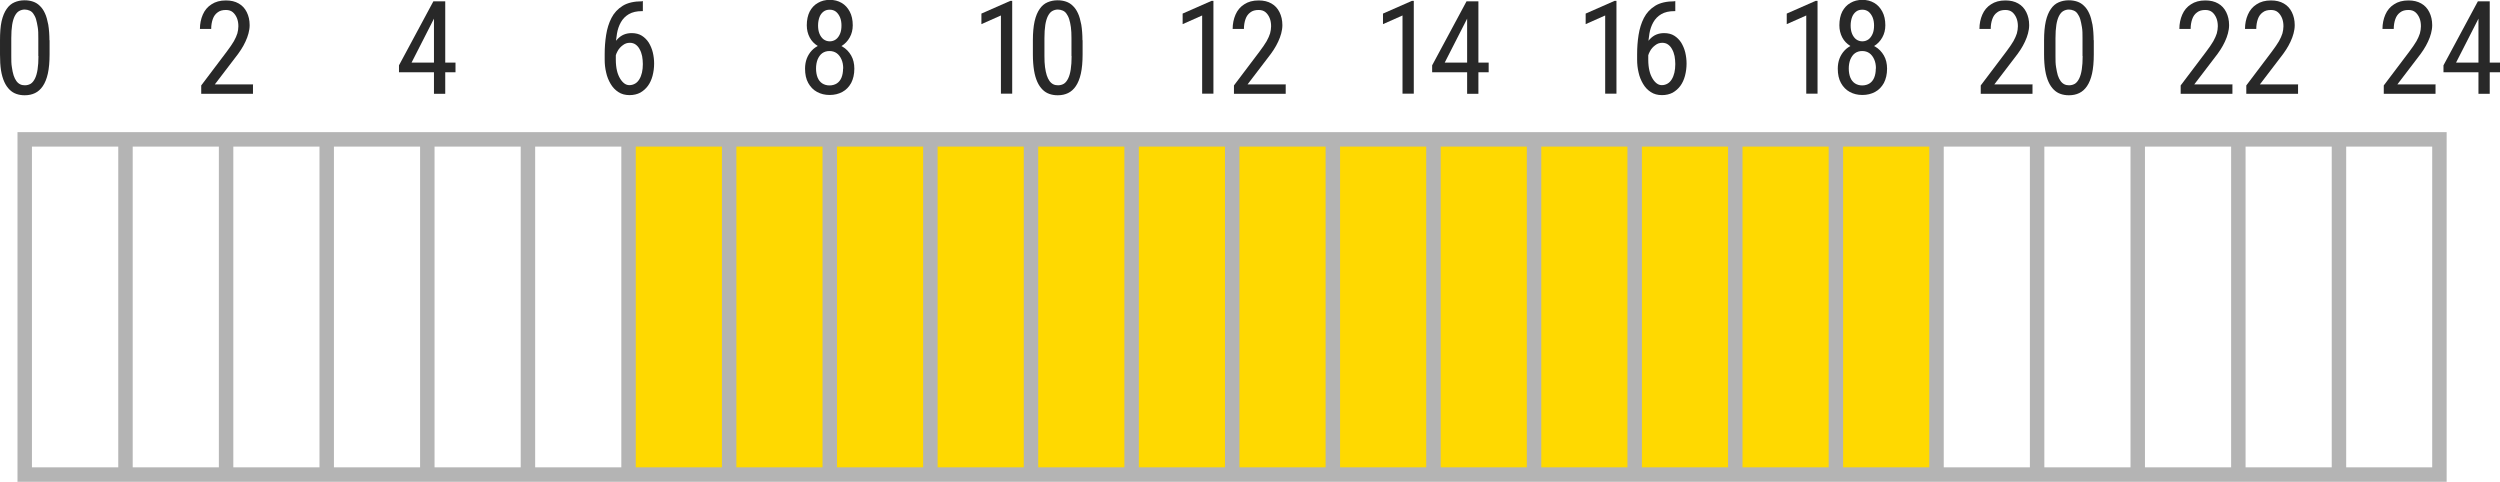 <?xml version="1.0" encoding="UTF-8"?>
<svg id="_レイヤー_2" xmlns="http://www.w3.org/2000/svg" version="1.1" viewBox="0 0 172.94 33.34">
  <!-- Generator: Adobe Illustrator 29.6.0, SVG Export Plug-In . SVG Version: 2.1.1 Build 207)  -->
  <g id="design">
    <rect x="43.54" y="9.64" width="90.61" height="23.19" fill="#ffd900"/>
    <rect x="1.71" y="9.64" width="167.04" height="23.19" fill="none" stroke="#b4b4b4" stroke-miterlimit="10"/>
    <line x1="8.68" y1="32.84" x2="8.68" y2="9.64" fill="none" stroke="#b4b4b4" stroke-miterlimit="10"/>
    <line x1="15.64" y1="32.84" x2="15.64" y2="9.64" fill="none" stroke="#b4b4b4" stroke-miterlimit="10"/>
    <line x1="22.6" y1="32.84" x2="22.6" y2="9.64" fill="none" stroke="#b4b4b4" stroke-miterlimit="10"/>
    <line x1="29.56" y1="32.84" x2="29.56" y2="9.64" fill="none" stroke="#b4b4b4" stroke-miterlimit="10"/>
    <line x1="36.52" y1="32.84" x2="36.52" y2="9.64" fill="none" stroke="#b4b4b4" stroke-miterlimit="10"/>
    <line x1="43.48" y1="32.84" x2="43.48" y2="9.64" fill="none" stroke="#b4b4b4" stroke-miterlimit="10"/>
    <line x1="50.44" y1="32.84" x2="50.44" y2="9.64" fill="none" stroke="#b4b4b4" stroke-miterlimit="10"/>
    <line x1="57.4" y1="32.84" x2="57.4" y2="9.64" fill="none" stroke="#b4b4b4" stroke-miterlimit="10"/>
    <line x1="64.36" y1="32.84" x2="64.36" y2="9.64" fill="none" stroke="#b4b4b4" stroke-miterlimit="10"/>
    <line x1="71.32" y1="32.84" x2="71.32" y2="9.64" fill="none" stroke="#b4b4b4" stroke-miterlimit="10"/>
    <line x1="78.28" y1="32.84" x2="78.28" y2="9.64" fill="none" stroke="#b4b4b4" stroke-miterlimit="10"/>
    <line x1="85.24" y1="32.84" x2="85.24" y2="9.64" fill="none" stroke="#b4b4b4" stroke-miterlimit="10"/>
    <line x1="92.2" y1="32.84" x2="92.2" y2="9.64" fill="none" stroke="#b4b4b4" stroke-miterlimit="10"/>
    <line x1="99.16" y1="32.84" x2="99.16" y2="9.64" fill="none" stroke="#b4b4b4" stroke-miterlimit="10"/>
    <line x1="106.12" y1="32.84" x2="106.12" y2="9.64" fill="none" stroke="#b4b4b4" stroke-miterlimit="10"/>
    <line x1="113.08" y1="32.84" x2="113.08" y2="9.64" fill="none" stroke="#b4b4b4" stroke-miterlimit="10"/>
    <line x1="120.04" y1="32.84" x2="120.04" y2="9.64" fill="none" stroke="#b4b4b4" stroke-miterlimit="10"/>
    <line x1="127" y1="32.84" x2="127" y2="9.64" fill="none" stroke="#b4b4b4" stroke-miterlimit="10"/>
    <line x1="133.96" y1="32.84" x2="133.96" y2="9.64" fill="none" stroke="#b4b4b4" stroke-miterlimit="10"/>
    <line x1="140.92" y1="32.84" x2="140.92" y2="9.64" fill="none" stroke="#b4b4b4" stroke-miterlimit="10"/>
    <line x1="147.88" y1="32.84" x2="147.88" y2="9.64" fill="none" stroke="#b4b4b4" stroke-miterlimit="10"/>
    <line x1="154.84" y1="32.84" x2="154.84" y2="9.64" fill="none" stroke="#b4b4b4" stroke-miterlimit="10"/>
    <line x1="161.8" y1="32.84" x2="161.8" y2="9.64" fill="none" stroke="#b4b4b4" stroke-miterlimit="10"/>
    <path d="M168.48,5.82v.67h-3.58v-.58l1.76-2.33c.22-.29.38-.53.5-.73.11-.2.19-.38.24-.54.04-.16.07-.32.07-.49,0-.21-.03-.4-.1-.57s-.17-.31-.29-.41-.28-.15-.47-.15c-.24,0-.43.05-.58.17-.15.11-.26.26-.33.46s-.11.42-.11.68h-.78c0-.36.07-.69.2-.99.13-.3.33-.54.6-.71.27-.18.6-.27,1-.27.34,0,.64.07.88.21.25.14.43.34.56.6.13.26.2.56.2.9,0,.19-.03.38-.08.57s-.12.38-.21.57c-.09.19-.19.38-.31.56s-.25.37-.39.54l-1.42,1.86h2.65v-.02h0Z" fill="#282828"/>
    <path d="M172.94,4.33v.67h-3.91v-.48l2.38-4.43h.62l-.62,1.28-1.51,2.96h3.05-.01ZM172.23.09v6.4h-.78V.09h.78Z" fill="#282828"/>
    <path d="M154.43,5.82v.67h-3.58v-.58l1.76-2.33c.22-.29.38-.53.5-.73.11-.2.19-.38.24-.54.04-.16.07-.32.07-.49,0-.21-.03-.4-.1-.57s-.17-.31-.29-.41-.28-.15-.47-.15c-.24,0-.43.05-.58.17-.15.11-.26.26-.33.46s-.11.42-.11.68h-.78c0-.36.07-.69.2-.99.13-.3.33-.54.6-.71.27-.18.6-.27,1-.27.34,0,.64.07.88.21.25.14.43.34.56.6.13.26.2.56.2.9,0,.19-.03.38-.08.57s-.12.38-.21.57c-.09.19-.19.38-.31.56s-.25.37-.39.54l-1.42,1.86h2.65v-.02h0Z" fill="#282828"/>
    <path d="M158.97,5.82v.67h-3.58v-.58l1.76-2.33c.22-.29.38-.53.5-.73.11-.2.19-.38.24-.54.04-.16.07-.32.07-.49,0-.21-.03-.4-.1-.57s-.17-.31-.29-.41-.28-.15-.47-.15c-.24,0-.43.05-.58.17-.15.11-.26.26-.33.46s-.11.42-.11.68h-.78c0-.36.07-.69.2-.99.13-.3.33-.54.6-.71.27-.18.6-.27,1-.27.34,0,.64.07.88.21.25.14.43.34.56.6.13.26.2.56.2.9,0,.19-.03.38-.08.57s-.12.38-.21.57c-.09.19-.19.38-.31.56s-.25.37-.39.54l-1.42,1.86h2.65v-.02h0Z" fill="#282828"/>
    <path d="M140.6,5.82v.67h-3.58v-.58l1.76-2.33c.22-.29.38-.53.5-.73.11-.2.19-.38.24-.54.04-.16.07-.32.07-.49,0-.21-.03-.4-.1-.57s-.17-.31-.29-.41-.28-.15-.47-.15c-.24,0-.43.05-.58.17-.15.11-.26.26-.33.46s-.11.42-.11.68h-.78c0-.36.07-.69.2-.99.13-.3.33-.54.6-.71.27-.18.6-.27,1-.27.34,0,.64.07.88.21.25.14.43.34.56.6.13.26.2.56.2.9,0,.19-.03.38-.08.57s-.12.38-.21.57c-.09.19-.19.38-.31.56s-.25.37-.39.54l-1.42,1.86h2.65v-.02h0Z" fill="#282828"/>
    <path d="M144.84,2.78v.98c0,.52-.04.97-.12,1.33s-.2.65-.35.87c-.15.22-.33.38-.54.48-.21.1-.44.15-.71.15-.21,0-.4-.03-.57-.09-.18-.06-.34-.16-.48-.3-.14-.14-.26-.31-.36-.53s-.18-.49-.23-.8-.08-.68-.08-1.1v-.98c0-.52.04-.96.12-1.32.08-.35.2-.64.35-.85.15-.22.33-.37.54-.46.21-.09.44-.14.7-.14.21,0,.4.03.58.09.18.06.34.16.47.29.14.13.26.3.36.52.1.21.17.48.23.79.05.31.08.68.08,1.09v-.02h.01ZM144.06,3.88v-1.24c0-.29,0-.54-.04-.76s-.07-.4-.12-.56c-.05-.16-.12-.28-.19-.38s-.16-.17-.26-.21c-.1-.04-.21-.07-.33-.07-.15,0-.28.04-.4.11s-.21.19-.29.34c-.08.16-.14.36-.18.61s-.06.56-.06.92v1.24c0,.29,0,.54.04.76s.07.41.12.57c.05.16.12.29.19.39s.16.18.26.23c.1.05.21.07.33.07.16,0,.29-.04.41-.11.12-.08.21-.2.29-.36.08-.16.14-.37.18-.63s.06-.56.06-.92h-.01Z" fill="#282828"/>
    <path d="M125.73.05v6.43h-.78V1.07l-1.35.6v-.73l2-.88h.13Z" fill="#282828"/>
    <path d="M130.54,4.75c0,.39-.08.72-.22.99-.15.27-.35.48-.61.62s-.55.21-.88.21-.61-.07-.87-.21-.46-.35-.61-.62-.22-.6-.22-.99c0-.25.04-.49.12-.7s.2-.4.35-.56c.15-.16.33-.28.54-.37.21-.09.44-.13.69-.13.33,0,.62.08.88.23.26.15.46.36.61.62.15.26.22.57.22.91ZM130.42,1.75c0,.31-.07.59-.21.84s-.33.45-.56.59c-.24.14-.51.22-.82.22s-.59-.07-.83-.22-.43-.34-.56-.59-.2-.53-.2-.84c0-.37.07-.69.2-.95.14-.26.32-.46.57-.6.24-.14.51-.21.82-.21s.58.07.82.21c.24.14.42.34.56.6.14.26.21.58.21.95h0ZM129.77,4.74c0-.24-.04-.45-.12-.63-.08-.18-.19-.33-.33-.43s-.31-.15-.5-.15-.36.05-.5.15c-.14.1-.24.25-.32.43-.07.18-.11.39-.11.63s.04.46.11.63c.07.17.18.31.32.4.14.09.31.14.5.14s.37-.05.51-.14c.14-.09.25-.23.32-.4s.11-.38.11-.63h0ZM129.64,1.77c0-.21-.03-.4-.1-.57-.07-.16-.16-.29-.28-.39-.12-.09-.26-.14-.43-.14s-.31.04-.43.13c-.12.09-.22.22-.28.38s-.1.36-.1.58.03.41.1.58c.07.16.16.29.28.38s.27.14.43.14.31-.05.43-.14c.12-.09.21-.22.28-.38.07-.16.1-.36.1-.58h0Z" fill="#282828"/>
    <path d="M111.82.05v6.43h-.78V1.07l-1.35.6v-.73l2-.88h.13Z" fill="#282828"/>
    <path d="M115.83.08h.06v.69h-.06c-.37,0-.67.07-.91.21-.24.14-.42.33-.55.56-.13.23-.22.49-.27.78-.05.29-.08.58-.08.88v.94c0,.28.03.54.08.75.05.22.13.4.22.55.09.15.19.26.3.34.11.08.23.11.34.11.15,0,.28-.04.4-.11s.21-.17.29-.3.14-.29.18-.46.06-.38.06-.59c0-.19-.02-.37-.05-.55-.04-.18-.09-.33-.17-.47-.07-.14-.17-.25-.28-.33s-.25-.12-.4-.12c-.18,0-.34.05-.49.17-.15.11-.28.25-.37.43-.1.18-.15.37-.17.58h-.4c.04-.33.11-.61.21-.85.1-.23.21-.42.35-.57.14-.15.29-.26.46-.33s.35-.1.54-.1c.27,0,.51.06.7.18.19.12.35.28.48.48.12.2.22.43.28.68s.09.51.09.77c0,.3-.04.58-.11.85-.07.26-.18.5-.32.69s-.32.35-.53.47c-.21.11-.46.17-.74.17-.3,0-.56-.07-.77-.21-.22-.14-.4-.33-.54-.57-.14-.24-.25-.5-.31-.79-.07-.29-.1-.58-.1-.88v-.38c0-.45.03-.89.1-1.33s.19-.83.37-1.18.44-.63.78-.84c.34-.21.79-.31,1.34-.31h0Z" fill="#282828"/>
    <path d="M97.8.05v6.43h-.78V1.07l-1.35.6v-.73l2-.88h.13Z" fill="#282828"/>
    <path d="M102.98,4.33v.67h-3.91v-.48L101.45.09h.62l-.62,1.28-1.51,2.96h3.05,0ZM102.27.09v6.4h-.78V.09h.78Z" fill="#282828"/>
    <path d="M83.94.05v6.43h-.78V1.07l-1.35.6v-.73l2-.88h.13Z" fill="#282828"/>
    <path d="M88.94,5.82v.67h-3.58v-.58l1.76-2.33c.22-.29.38-.53.5-.73.11-.2.19-.38.24-.54.04-.16.07-.32.07-.49,0-.21-.03-.4-.1-.57s-.17-.31-.29-.41-.28-.15-.47-.15c-.24,0-.43.05-.58.17-.15.11-.26.26-.33.46s-.11.42-.11.68h-.78c0-.36.07-.69.2-.99.13-.3.33-.54.6-.71.27-.18.6-.27,1-.27.34,0,.64.07.88.21.25.14.43.34.56.6.13.26.2.56.2.9,0,.19-.03.38-.08.57s-.12.38-.21.57c-.09.19-.19.38-.31.56s-.25.37-.39.54l-1.42,1.86h2.65v-.02h0Z" fill="#282828"/>
    <path d="M70.02.05v6.43h-.78V1.07l-1.35.6v-.73l2-.88h.13Z" fill="#282828"/>
    <path d="M74.89,2.78v.98c0,.52-.04.97-.12,1.33s-.2.65-.35.87-.33.38-.54.48-.44.15-.71.15c-.21,0-.4-.03-.57-.09-.18-.06-.34-.16-.48-.3-.14-.14-.26-.31-.36-.53s-.18-.49-.23-.8-.08-.68-.08-1.1v-.98c0-.52.04-.96.12-1.32.08-.35.2-.64.35-.85.15-.22.33-.37.54-.46s.44-.14.7-.14c.21,0,.4.03.58.09s.34.16.47.29c.14.13.26.3.36.52.1.21.17.48.23.79.05.31.08.68.08,1.09v-.02h.01ZM74.12,3.88v-1.24c0-.29-.01-.54-.04-.76s-.07-.4-.12-.56-.12-.28-.19-.38-.16-.17-.26-.21c-.1-.04-.21-.07-.33-.07-.15,0-.28.04-.4.11s-.21.19-.29.34c-.08.16-.14.36-.18.61s-.06.56-.06.92v1.24c0,.29.01.54.04.76s.07.41.12.57c.05.16.12.29.19.39s.16.18.26.23.21.07.33.07c.16,0,.29-.04.41-.11.12-.08.21-.2.29-.36.08-.16.14-.37.18-.63s.06-.56.06-.92h-.01Z" fill="#282828"/>
    <path d="M59.1,4.75c0,.39-.08.72-.22.99-.15.27-.35.48-.61.62s-.55.21-.88.21-.61-.07-.87-.21-.46-.35-.61-.62-.22-.6-.22-.99c0-.25.04-.49.12-.7.08-.21.2-.4.35-.56.15-.16.33-.28.54-.37s.44-.13.69-.13c.33,0,.62.08.88.23.26.15.46.36.61.62.15.26.22.57.22.91ZM58.99,1.75c0,.31-.07.59-.21.84s-.33.45-.56.59c-.24.14-.51.22-.82.22s-.59-.07-.83-.22-.43-.34-.56-.59-.2-.53-.2-.84c0-.37.07-.69.2-.95.14-.26.32-.46.57-.6.24-.14.51-.21.82-.21s.58.07.82.21c.24.14.42.34.56.6.14.26.21.58.21.95ZM58.33,4.74c0-.24-.04-.45-.12-.63-.08-.18-.19-.33-.33-.43s-.31-.15-.5-.15-.36.05-.5.15c-.14.1-.24.25-.32.43-.07.18-.11.39-.11.63s.04.46.11.63.18.31.32.4.31.14.5.14.37-.05.51-.14c.14-.09.25-.23.32-.4s.11-.38.11-.63h.01ZM58.21,1.77c0-.21-.03-.4-.1-.57-.07-.16-.16-.29-.28-.39-.12-.09-.26-.14-.43-.14s-.31.04-.43.13c-.12.09-.22.22-.28.38s-.1.36-.1.58.03.41.1.58c.07.16.16.29.28.38s.27.14.43.14.31-.05.43-.14c.12-.09.21-.22.28-.38s.1-.36.1-.58h0Z" fill="#282828"/>
    <path d="M44.41.08h.06v.69h-.06c-.37,0-.67.07-.91.21-.24.14-.42.33-.55.56s-.22.49-.27.78-.08.58-.08.88v.94c0,.28.03.54.08.75.05.22.13.4.22.55s.19.26.3.34c.11.08.23.11.34.11.15,0,.28-.04.4-.11.12-.07.21-.17.29-.3s.14-.29.18-.46.06-.38.06-.59c0-.19-.02-.37-.05-.55-.04-.18-.09-.33-.17-.47-.07-.14-.17-.25-.28-.33s-.25-.12-.4-.12c-.18,0-.34.05-.49.17-.15.11-.28.25-.37.43-.1.18-.15.37-.17.58h-.4c.04-.33.11-.61.21-.85.1-.23.21-.42.35-.57.14-.15.29-.26.46-.33s.35-.1.54-.1c.27,0,.51.06.7.18.19.12.35.28.48.48.12.2.22.43.28.68.06.25.09.51.09.77,0,.3-.04.58-.11.85-.07.26-.18.5-.32.69s-.32.35-.53.47c-.21.11-.46.17-.74.17-.3,0-.56-.07-.77-.21-.22-.14-.4-.33-.54-.57-.14-.24-.25-.5-.31-.79-.07-.29-.1-.58-.1-.88v-.38c0-.45.03-.89.1-1.33s.19-.83.37-1.18.44-.63.78-.84c.34-.21.79-.31,1.34-.31h0Z" fill="#282828"/>
    <path d="M31.51,4.33v.67h-3.91v-.48L29.98.09h.62l-.62,1.28-1.51,2.96h3.05,0ZM30.8.09v6.4h-.78V.09h.78Z" fill="#282828"/>
    <path d="M17.5,5.82v.67h-3.58v-.58l1.76-2.33c.22-.29.38-.53.5-.73.11-.2.19-.38.24-.54.04-.16.07-.32.07-.49,0-.21-.03-.4-.1-.57s-.17-.31-.29-.41-.28-.15-.47-.15c-.24,0-.43.05-.58.17-.15.11-.26.26-.33.46s-.11.42-.11.68h-.78c0-.36.07-.69.2-.99.13-.3.33-.54.6-.71.27-.18.6-.27,1-.27.34,0,.64.07.88.21.25.14.43.34.56.6.13.26.2.56.2.9,0,.19-.03.38-.08.57s-.12.38-.21.57c-.09.19-.19.38-.31.56s-.25.37-.39.54l-1.42,1.86h2.65v-.02h-.01Z" fill="#282828"/>
    <path d="M3.43,2.78v.98c0,.52-.04.97-.12,1.33s-.2.65-.35.87c-.15.22-.33.38-.54.48s-.44.15-.71.15c-.21,0-.4-.03-.57-.09-.18-.06-.34-.16-.48-.3-.14-.14-.26-.31-.36-.53s-.18-.49-.23-.8-.07-.68-.07-1.1v-.98c0-.52.03-.96.11-1.32.08-.35.2-.64.35-.85.15-.22.33-.37.54-.46S1.44.02,1.7.02c.21,0,.4.03.58.09.18.06.34.16.47.29.14.13.26.3.36.52.1.21.17.48.23.79.05.31.08.68.08,1.09v-.02h0ZM2.65,3.88v-1.24c0-.29,0-.54-.04-.76s-.07-.4-.12-.56-.12-.28-.19-.38-.16-.17-.26-.21c-.1-.04-.21-.07-.33-.07-.15,0-.28.04-.4.11s-.21.19-.29.34c-.08.16-.14.36-.18.61s-.06.56-.06.92v1.24c0,.29,0,.54.04.76.03.22.07.41.12.57.05.16.12.29.19.39s.16.18.26.23.21.07.33.07c.16,0,.29-.04.41-.11.12-.08.21-.2.29-.36.08-.16.14-.37.18-.63s.06-.56.06-.92h-.01Z" fill="#282828"/>
  </g>
</svg>